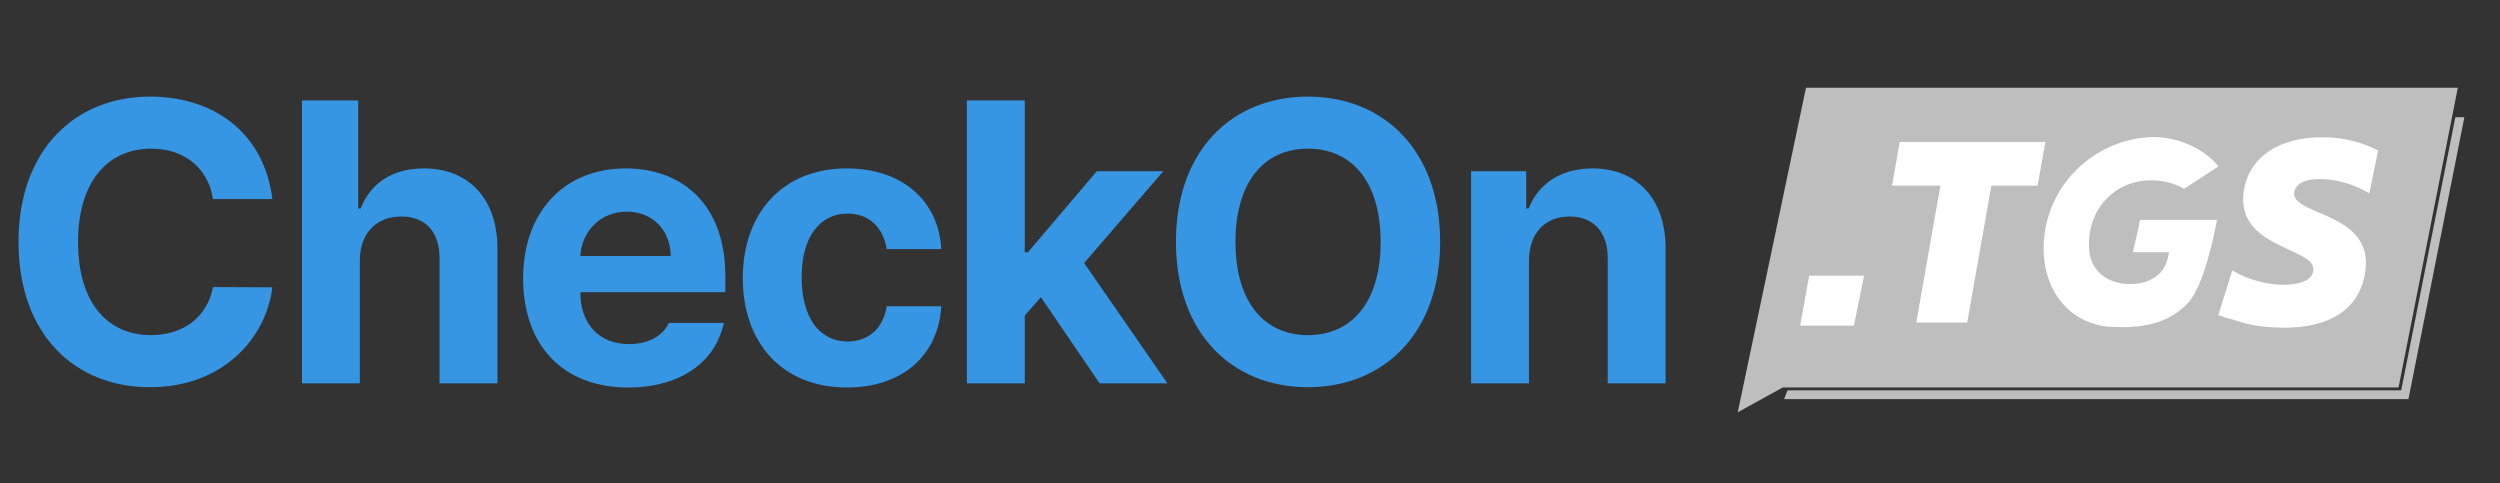 <svg width="150" height="29" viewBox="0 0 150 29" fill="none" xmlns="http://www.w3.org/2000/svg">
<rect x="0" y="0" width="150" height="29" fill="#333333" stroke="none"/>
<path d="M16.343 11.945H12.779C12.489 10.063 11.047 8.92 9.075 8.92C6.431 8.92 4.682 10.942 4.682 14.514C4.682 18.177 6.456 20.108 9.058 20.108C10.981 20.108 12.431 19.047 12.779 17.224L16.343 17.24C15.945 20.373 13.309 23.232 9 23.232C4.459 23.232 1.111 20.041 1.111 14.514C1.111 8.978 4.517 5.796 9 5.796C12.912 5.796 15.862 8.041 16.343 11.945ZM21.59 15.633V23H18.118V6.028H21.491V12.508H21.64C22.22 11.017 23.505 10.105 25.444 10.105C28.096 10.105 29.845 11.903 29.845 14.895V23H26.372V15.5C26.38 13.917 25.527 12.989 24.077 12.989C22.618 12.989 21.59 13.959 21.59 15.633ZM43.519 16.561V17.53H34.818C34.818 19.461 35.961 20.646 37.743 20.646C38.936 20.646 39.782 20.133 40.13 19.378H43.428C42.931 21.724 40.826 23.249 37.685 23.249C33.782 23.249 31.387 20.729 31.387 16.693C31.387 12.765 33.815 10.105 37.544 10.105C40.884 10.105 43.519 12.218 43.519 16.561ZM34.818 15.359H40.246C40.229 13.818 39.16 12.699 37.61 12.699C36.011 12.699 34.9 13.901 34.818 15.359ZM50.825 23.249C46.913 23.249 44.568 20.555 44.568 16.685C44.568 12.782 46.963 10.105 50.808 10.105C54.098 10.105 56.319 12.019 56.477 14.945H53.203C53.004 13.685 52.175 12.815 50.858 12.815C49.192 12.815 48.098 14.207 48.098 16.635C48.098 19.088 49.184 20.489 50.858 20.489C52.084 20.489 52.988 19.735 53.203 18.376H56.477C56.311 21.268 54.189 23.249 50.825 23.249ZM70.046 23H65.977L62.455 17.829L61.486 18.931V23H58.013V6.028H61.486V15.135H61.676L65.812 10.271H69.798L65.049 15.782L70.046 23ZM86.409 14.514C86.409 20.05 82.978 23.232 78.478 23.232C73.962 23.232 70.556 20.033 70.556 14.514C70.556 8.978 73.962 5.796 78.478 5.796C82.978 5.796 86.409 8.978 86.409 14.514ZM82.838 14.514C82.838 10.892 81.106 8.92 78.478 8.92C75.86 8.92 74.128 10.892 74.128 14.514C74.128 18.135 75.86 20.108 78.478 20.108C81.106 20.108 82.838 18.135 82.838 14.514ZM91.739 15.633V23H88.266V10.271H91.573V12.508H91.722C92.294 11.033 93.653 10.105 95.551 10.105C98.203 10.105 99.935 11.92 99.935 14.895V23H96.463V15.5C96.471 13.934 95.617 12.989 94.184 12.989C92.733 12.989 91.739 13.959 91.739 15.633Z" fill="#3696E4"/>
<g clip-path="url(#clip0_442_575)">
<path d="M104.265 24.737L108.36 5.263H147.47L143.913 23.247H106.963L104.265 24.737Z" fill="#BEBEBE"/>
<path d="M108.008 19.539H111.234L111.843 16.542H108.551L108.008 19.539Z" fill="white"/>
<path d="M114.976 19.353L116.426 11.14H113.521L113.985 8.516H122.721L122.257 11.14H119.482L118.032 19.353H114.976Z" fill="white"/>
<path d="M127.558 19.631C127.452 19.631 126.61 19.613 126.538 19.608C125.372 19.495 124.383 18.982 123.678 18.121C122.843 17.097 122.483 15.676 122.668 14.113C123.039 10.96 125.637 8.487 128.844 8.234C128.966 8.224 129.091 8.221 129.212 8.221C130.7 8.221 132.258 8.924 133.096 9.971C133.096 9.974 133.104 9.979 133.106 9.984L131.039 11.332C130.668 11.102 130.233 10.95 129.737 10.871C129.517 10.837 129.295 10.818 129.077 10.818C127.993 10.818 127.01 11.239 126.313 12.008C125.573 12.818 125.237 13.926 125.366 15.126C125.488 16.253 126.472 17.042 127.757 17.042C127.831 17.042 127.906 17.042 127.977 17.034H128.057C128.187 17.021 128.319 17.013 128.457 16.982C129.69 16.697 129.986 15.916 130.1 15.352L130.145 15.132H127.975C128.049 14.779 128.123 14.474 128.192 14.174C128.266 13.858 128.34 13.547 128.412 13.192H133.019C132.865 14.039 132.245 17.145 131.267 18.187C130.387 19.124 129.21 19.584 127.558 19.629V19.631Z" fill="white"/>
<path d="M137.021 19.66C135.855 19.66 134.887 19.505 133.978 19.176C133.557 19.079 133.263 18.971 133.101 18.905L133.936 16.221L133.965 16.239C134.837 16.768 135.985 17.087 137.029 17.087C137.808 17.087 138.68 16.879 138.792 16.295C138.914 15.71 138.219 15.392 137.342 14.984C135.94 14.334 134.193 13.529 134.67 11.226C135.068 9.353 136.812 8.234 139.343 8.234C140.546 8.234 141.67 8.503 142.688 9.034L142.158 11.603L142.14 11.592C141.212 11.039 140.186 10.745 139.179 10.745C138.063 10.745 137.74 11.15 137.657 11.492C137.549 12.074 138.246 12.371 139.126 12.75C140.576 13.374 142.383 14.15 141.864 16.595C141.432 18.603 139.757 19.666 137.016 19.666L137.024 19.658L137.021 19.66Z" fill="white"/>
<path d="M147.321 7.034L144.072 23.421H107.252L107.048 23.945V23.947H144.507L147.862 7.034H147.321Z" fill="#BEBEBE"/>
</g>
<defs>
<clipPath id="clip0_442_575">
<rect width="44" height="20" fill="white" transform="translate(104 5)"/>
</clipPath>
</defs>
</svg>
